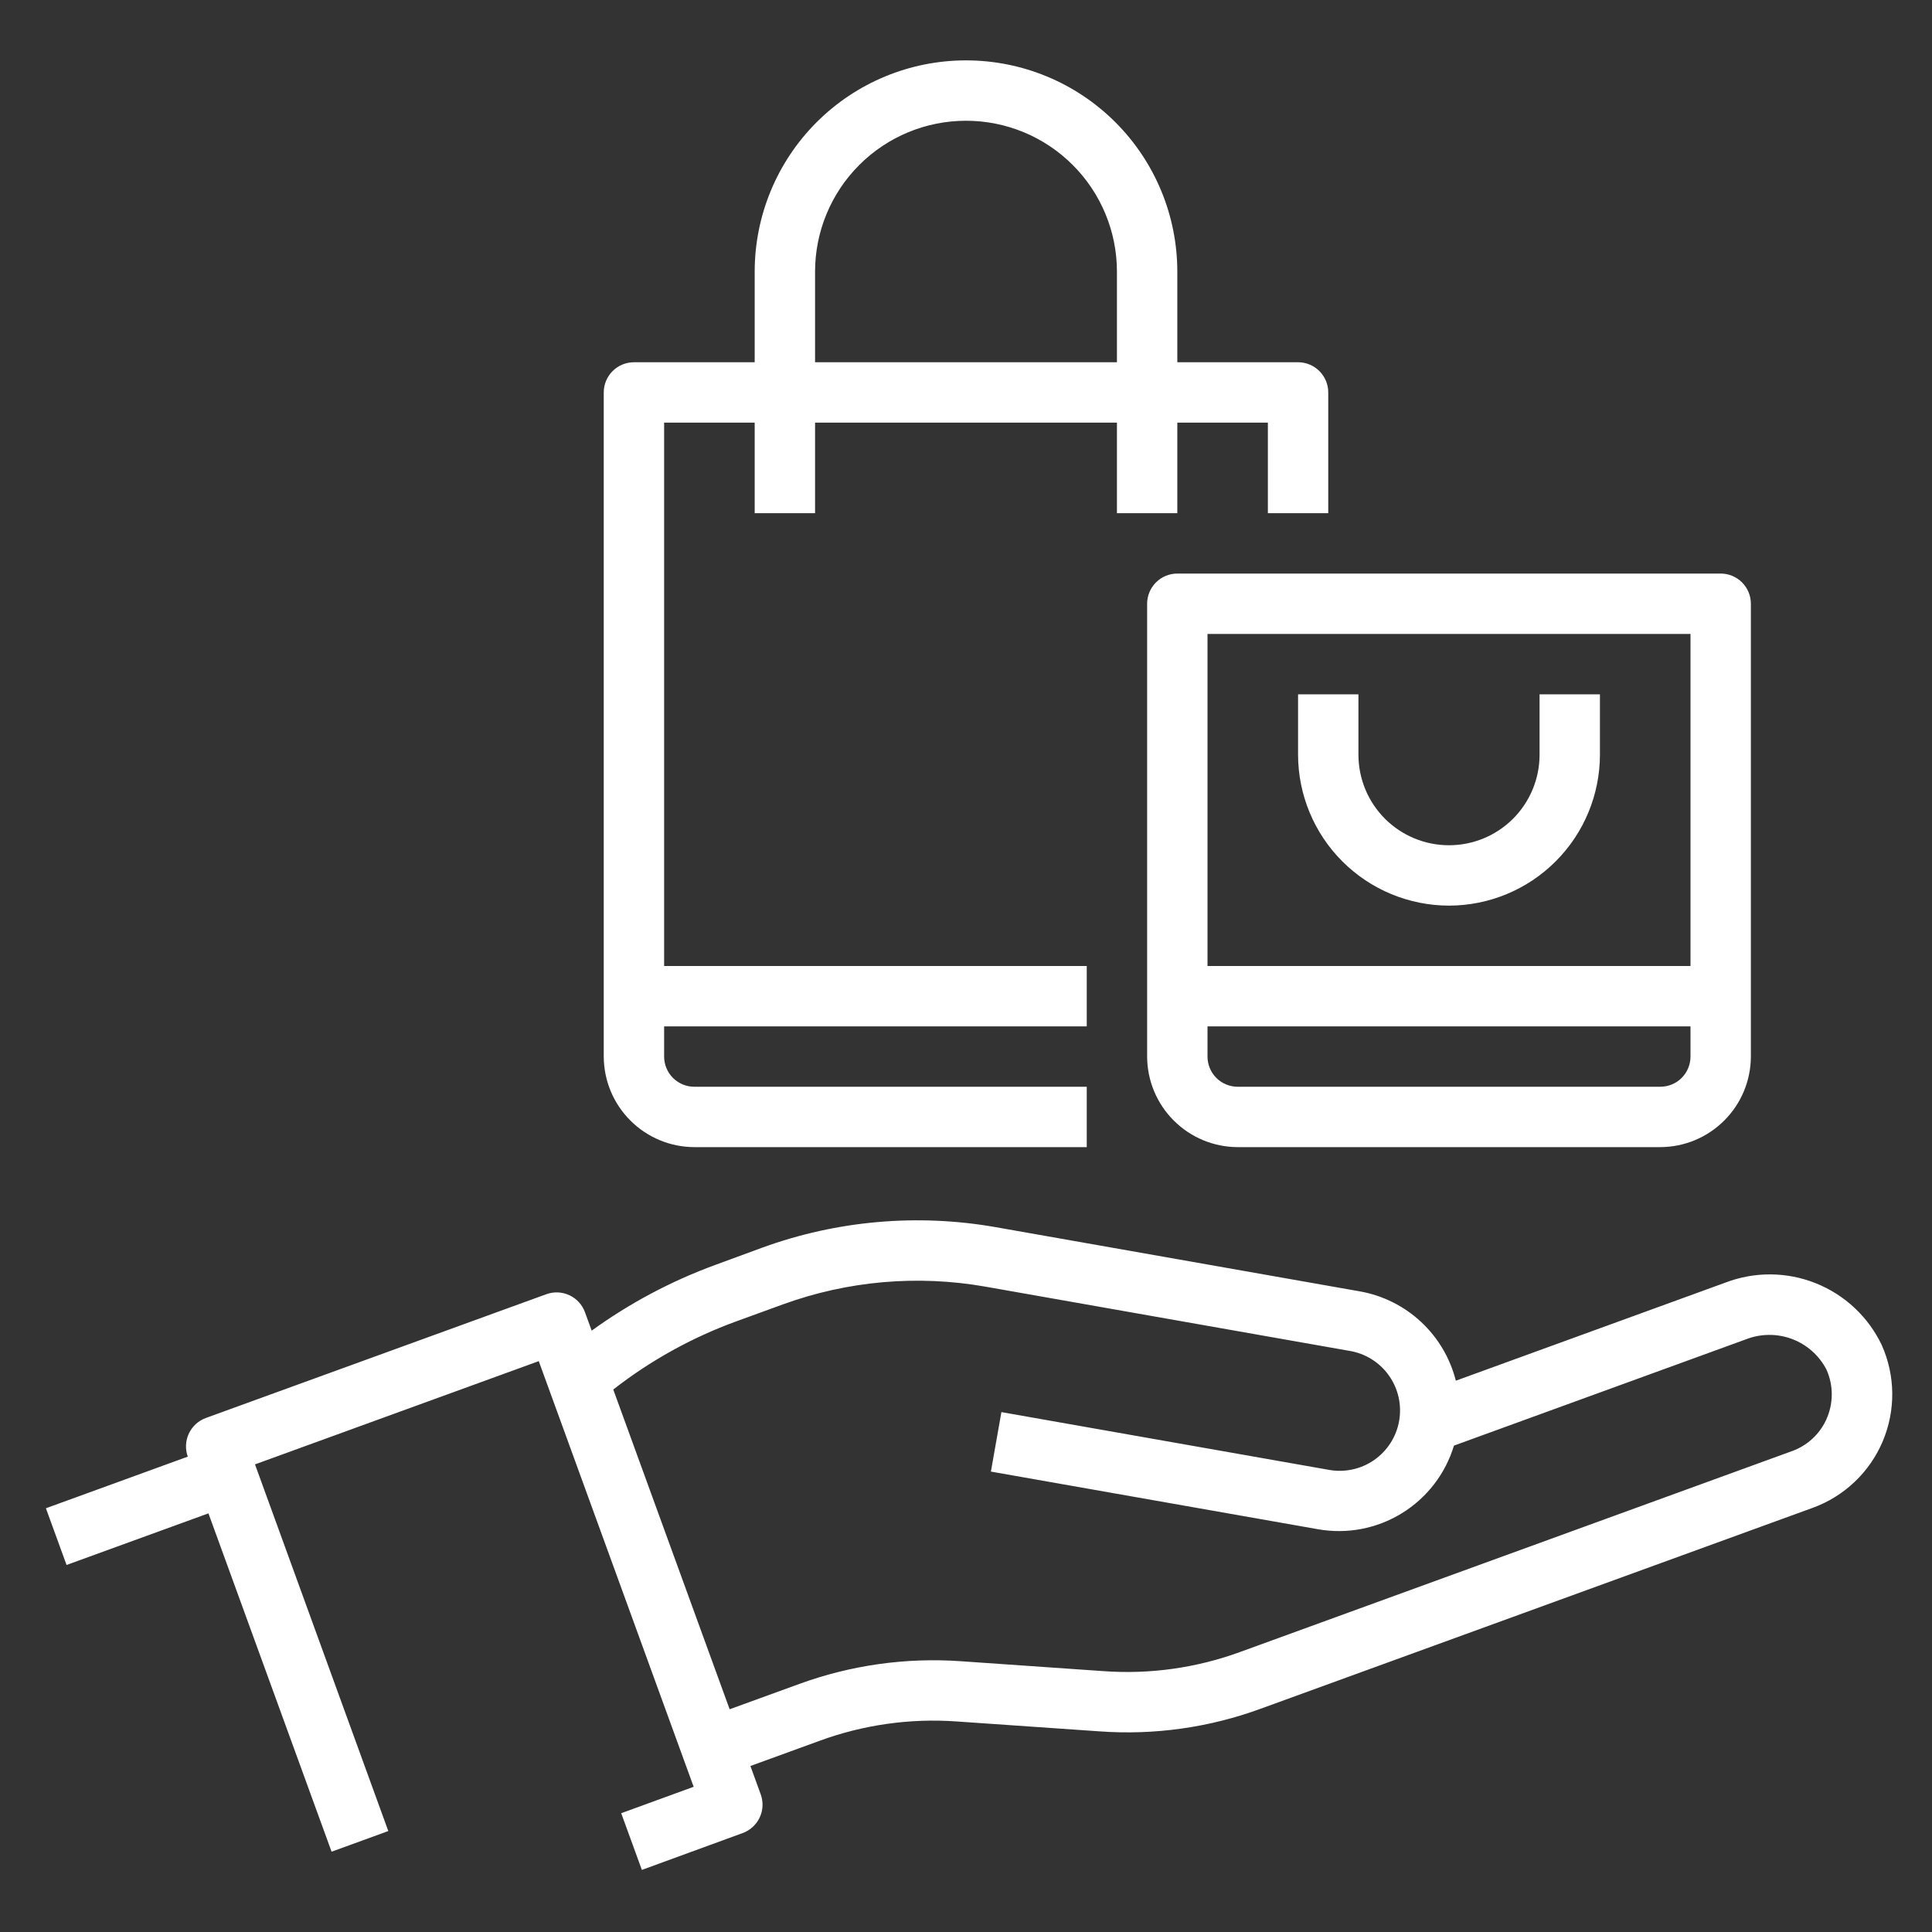 <svg width="80" height="80" viewBox="0 0 80 80" fill="none" xmlns="http://www.w3.org/2000/svg">
<rect x="0" y="0" width="80" height="80" fill="#333333" stroke="none"/>
<path d="M53.75 15H48.75V11.25C48.75 8.929 47.828 6.704 46.187 5.063C44.546 3.422 42.321 2.5 40 2.5C37.679 2.5 35.454 3.422 33.813 5.063C32.172 6.704 31.25 8.929 31.25 11.25V15H26.25C25.919 15 25.601 15.132 25.366 15.366C25.132 15.601 25 15.918 25 16.25V43.75C25.003 44.744 25.399 45.696 26.102 46.398C26.804 47.101 27.756 47.497 28.75 47.5H45V45H28.75C28.419 45 28.101 44.868 27.866 44.634C27.632 44.4 27.5 44.081 27.5 43.75V42.5H45V40H27.5V17.5H31.25V21.25H33.75V17.5H46.25V21.25H48.75V17.5H52.5V21.25H55V16.25C55 15.918 54.868 15.601 54.634 15.366C54.4 15.132 54.081 15 53.75 15ZM46.25 15H33.75V11.25C33.75 9.592 34.408 8.003 35.581 6.831C36.753 5.658 38.342 5 40 5C41.658 5 43.247 5.658 44.419 6.831C45.592 8.003 46.25 9.592 46.25 11.25V15Z" fill="white"/>
<path d="M71.25 23.75H48.75C48.419 23.75 48.1 23.882 47.866 24.116C47.632 24.351 47.5 24.669 47.5 25V43.75C47.503 44.744 47.899 45.696 48.602 46.398C49.304 47.101 50.256 47.497 51.25 47.5H68.75C69.744 47.497 70.696 47.101 71.398 46.398C72.101 45.696 72.497 44.744 72.5 43.75V25C72.5 24.669 72.368 24.351 72.134 24.116C71.9 23.882 71.582 23.75 71.25 23.75ZM70 43.75C70 44.081 69.868 44.4 69.634 44.634C69.4 44.868 69.082 45 68.75 45H51.25C50.919 45 50.6 44.868 50.366 44.634C50.132 44.4 50 44.081 50 43.75V42.5H70V43.75ZM70 40H50V26.25H70V40Z" fill="white"/>
<path d="M60 37.5C61.657 37.498 63.246 36.839 64.417 35.667C65.589 34.496 66.248 32.907 66.25 31.25V28.75H63.75V31.25C63.75 32.245 63.355 33.198 62.652 33.902C61.948 34.605 60.995 35 60 35C59.005 35 58.052 34.605 57.348 33.902C56.645 33.198 56.25 32.245 56.25 31.25V28.75H53.75V31.25C53.752 32.907 54.411 34.496 55.583 35.667C56.754 36.839 58.343 37.498 60 37.5Z" fill="white"/>
<path d="M77.915 55.687C77.358 54.524 76.382 53.612 75.184 53.135C73.985 52.657 72.65 52.648 71.445 53.11L60.283 57.172C60.047 56.239 59.548 55.394 58.844 54.738C58.14 54.082 57.262 53.643 56.315 53.474L41.236 50.815C37.995 50.245 34.661 50.536 31.568 51.661L29.625 52.375C27.8 53.043 26.075 53.959 24.5 55.099L24.224 54.34C24.168 54.185 24.082 54.044 23.972 53.922C23.861 53.801 23.727 53.703 23.579 53.633C23.43 53.563 23.269 53.524 23.105 53.516C22.941 53.509 22.777 53.534 22.623 53.59L8.526 58.715C8.372 58.771 8.23 58.856 8.109 58.967C7.988 59.078 7.889 59.212 7.82 59.36C7.75 59.509 7.71 59.67 7.703 59.834C7.695 59.998 7.72 60.162 7.776 60.316L1.901 62.454L2.756 64.802L8.631 62.665L13.73 76.675L16.079 75.82L10.559 60.637L22.309 56.362L28.723 73.987L25.723 75.081L26.578 77.429L30.75 75.904C30.905 75.848 31.047 75.762 31.168 75.651C31.289 75.54 31.388 75.407 31.457 75.258C31.527 75.109 31.567 74.948 31.574 74.784C31.581 74.62 31.556 74.456 31.5 74.301L31.073 73.126L33.948 72.079C35.755 71.418 37.682 71.146 39.601 71.281L45.531 71.692C47.8 71.856 50.077 71.535 52.213 70.751L75.063 62.435C75.709 62.2 76.3 61.834 76.798 61.36C77.297 60.887 77.692 60.315 77.96 59.681C78.227 59.048 78.362 58.366 78.354 57.678C78.346 56.991 78.196 56.312 77.914 55.685L77.915 55.687ZM75.618 58.791C75.48 59.089 75.285 59.357 75.043 59.579C74.801 59.801 74.518 59.973 74.209 60.085L51.359 68.402C49.552 69.064 47.625 69.336 45.705 69.199L39.775 68.787C37.507 68.629 35.231 68.95 33.095 69.729L30.213 70.777L25.394 57.537C26.932 56.337 28.648 55.386 30.481 54.717L32.421 54.011C35.102 53.036 37.993 52.783 40.803 53.277L55.875 55.936C56.202 55.989 56.515 56.107 56.796 56.282C57.077 56.457 57.32 56.686 57.511 56.956C57.703 57.226 57.839 57.531 57.912 57.854C57.985 58.177 57.992 58.511 57.935 58.837C57.878 59.163 57.756 59.475 57.577 59.753C57.399 60.032 57.166 60.272 56.894 60.461C56.622 60.649 56.315 60.781 55.991 60.849C55.667 60.918 55.333 60.922 55.008 60.86L41.466 58.472L41.031 60.935L54.573 63.322C55.773 63.535 57.009 63.3 58.047 62.661C59.085 62.023 59.853 61.026 60.205 59.86L72.295 55.459C72.907 55.219 73.586 55.214 74.202 55.444C74.817 55.675 75.326 56.126 75.629 56.709C75.776 57.036 75.851 57.392 75.849 57.751C75.847 58.11 75.768 58.465 75.618 58.791Z" fill="white"/>
</svg>
